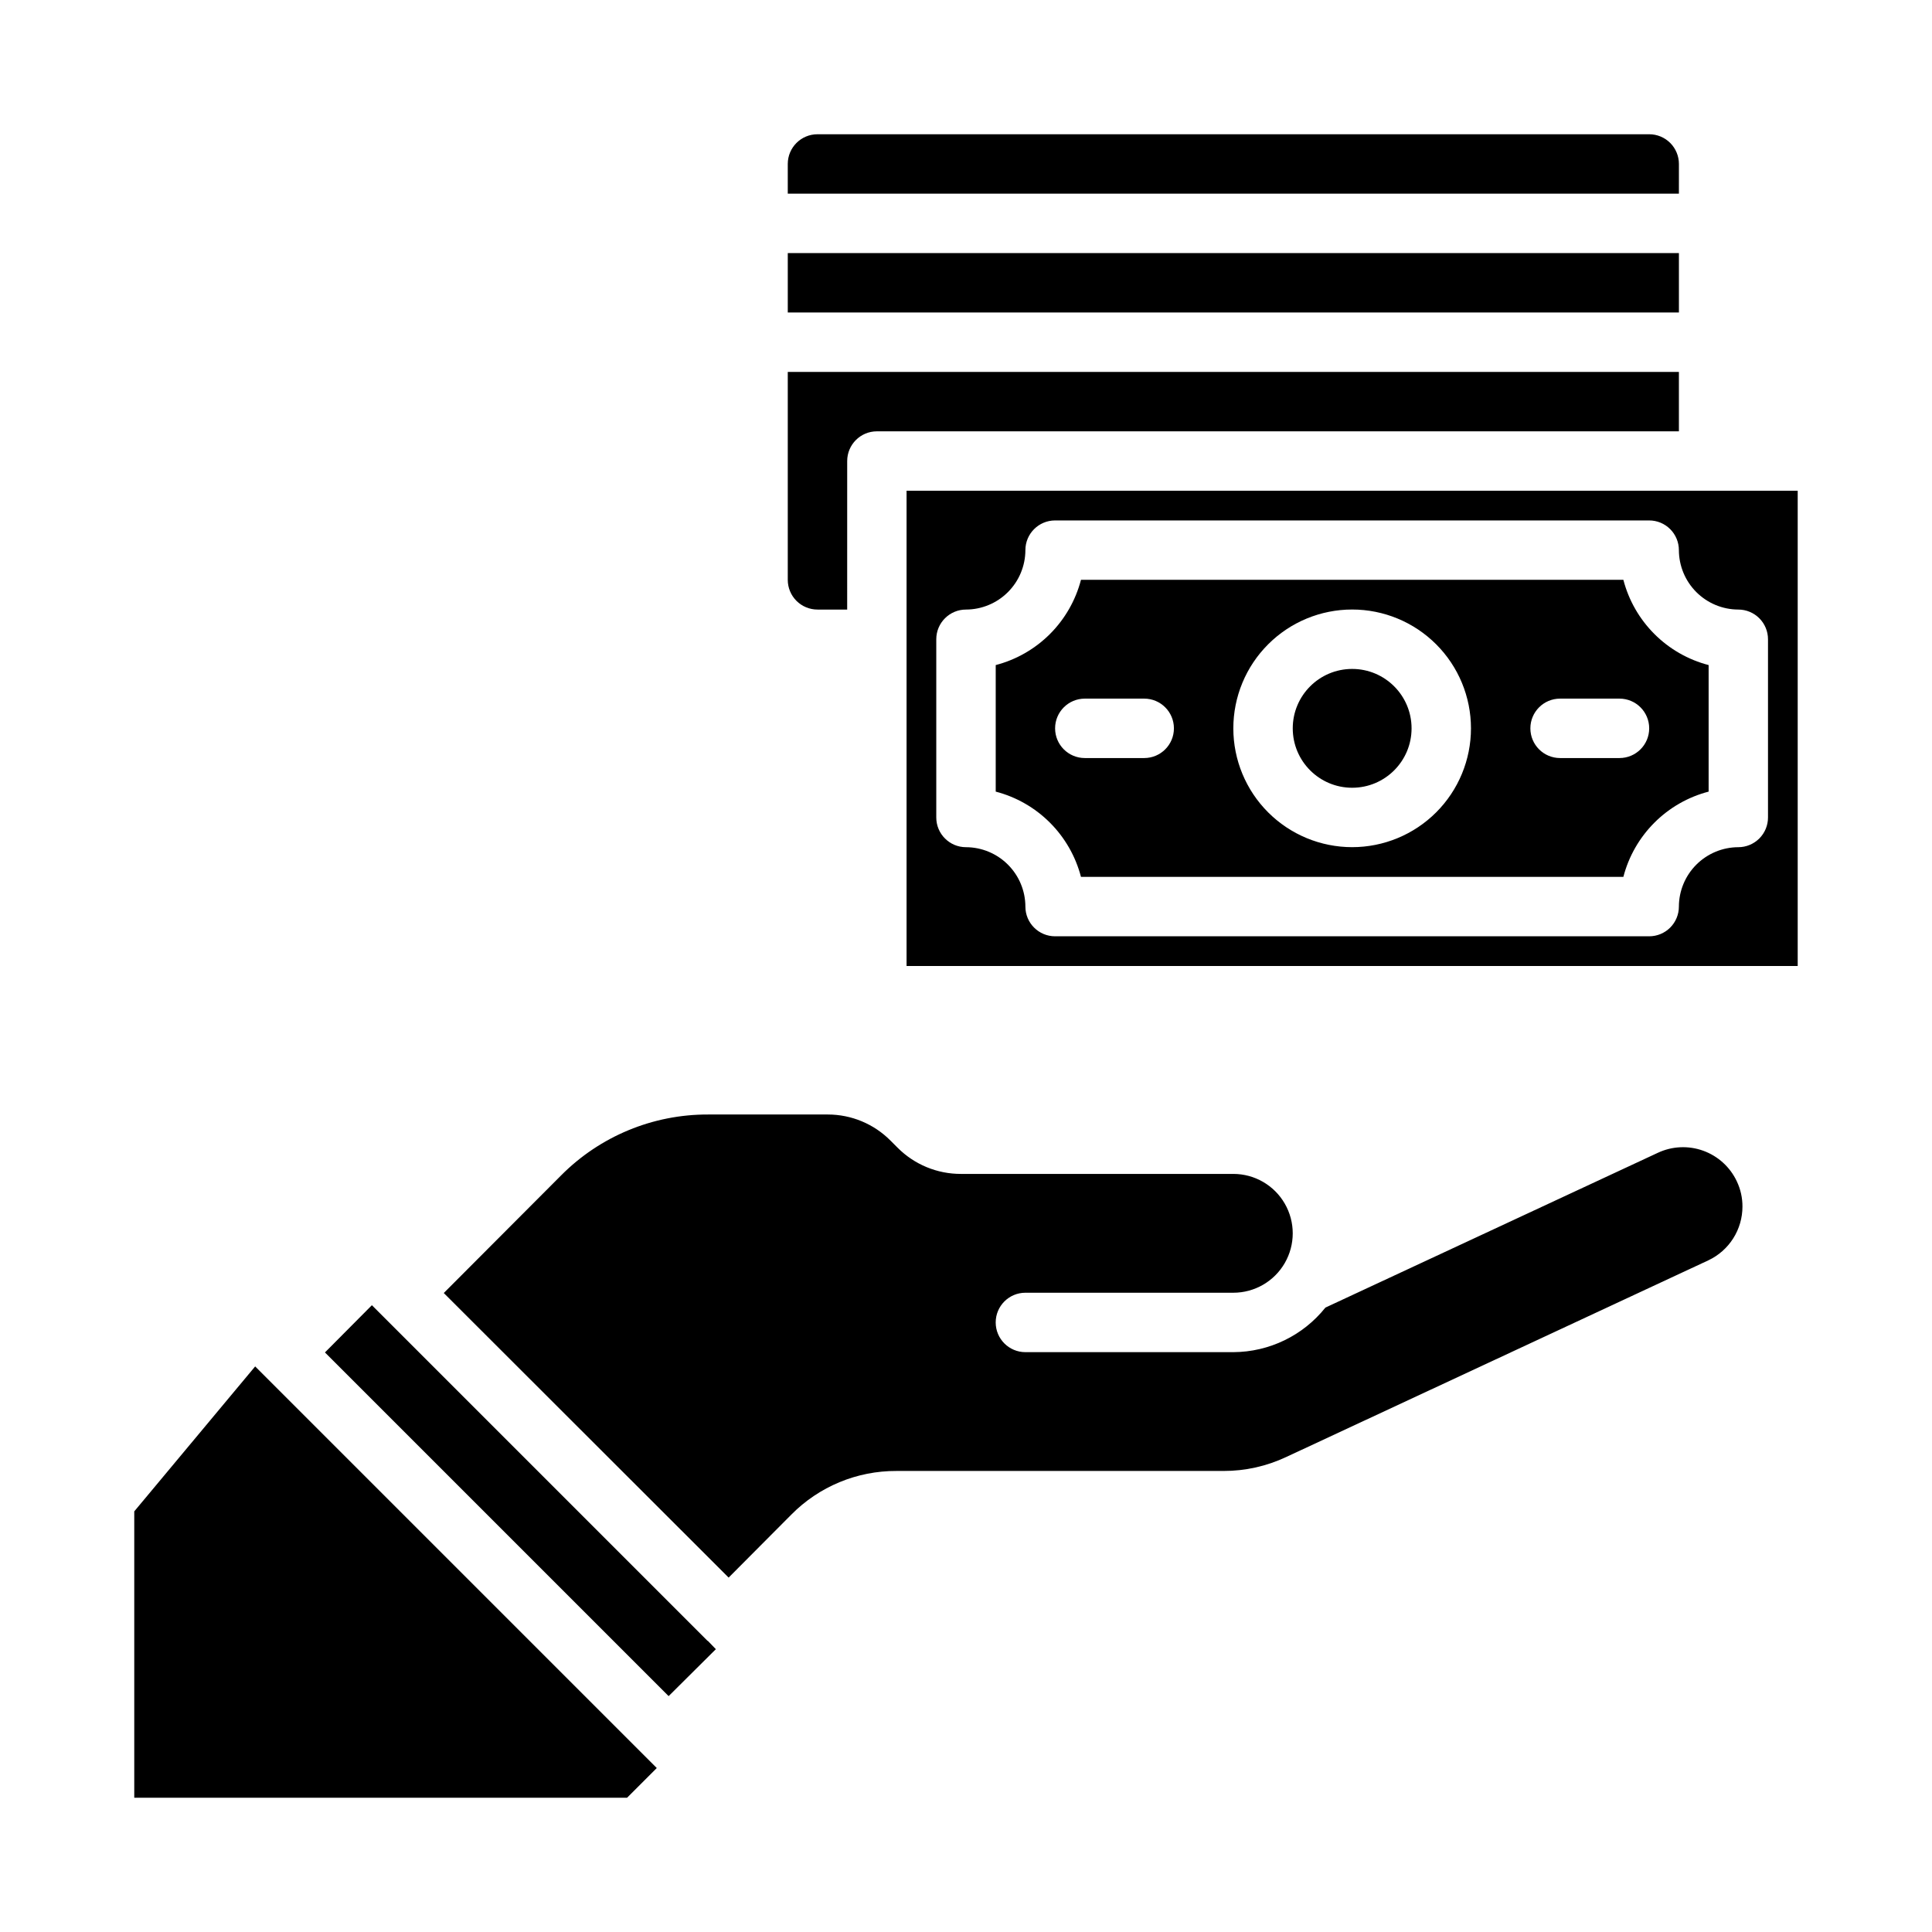<?xml version="1.0" encoding="UTF-8"?>
<!-- Uploaded to: SVG Repo, www.svgrepo.com, Generator: SVG Repo Mixer Tools -->
<svg fill="#000000" width="800px" height="800px" version="1.1" viewBox="144 144 512 512" xmlns="http://www.w3.org/2000/svg">
 <g>
  <path d="m468.25 533.82c5.742 0.012 11.414-1.254 16.609-3.699l111.86-52.113h-0.004c2.707-1.273 4.996-3.285 6.598-5.809 1.605-2.523 2.457-5.453 2.457-8.441 0.012-2.312-0.5-4.602-1.496-6.691-1.773-3.777-4.977-6.695-8.906-8.113-3.926-1.418-8.254-1.219-12.031 0.555l-88.09 41.016c-5.93 7.422-14.902 11.766-24.402 11.809h-55.105c-4.348 0-7.871-3.527-7.871-7.875 0-4.348 3.523-7.871 7.871-7.871h55.105c5.625 0 10.82-3 13.633-7.871s2.812-10.871 0-15.742c-2.812-4.875-8.008-7.875-13.633-7.875h-72.188c-6.289 0.016-12.324-2.477-16.766-6.926l-1.891-1.891c-4.394-4.43-10.371-6.922-16.609-6.926h-31.727c-14.625-0.051-28.66 5.762-38.965 16.137l-31.094 31.172 75.492 75.414 16.609-16.688c7.356-7.445 17.398-11.617 27.867-11.57z"/>
  <path d="m333.71 581.05-2.125-2.203h-0.078l-88.953-88.953-12.438 12.516 91.078 91.078z"/>
  <path d="m179.58 544.53v75.887h130.6l7.871-7.871-106.43-106.43z"/>
  <path d="m518.08 337.02c0 8.695-7.047 15.742-15.742 15.742-8.695 0-15.746-7.047-15.746-15.742 0-8.695 7.051-15.746 15.746-15.746 8.695 0 15.742 7.051 15.742 15.746"/>
  <path d="m352.77 211.07h236.16v15.742h-236.16z"/>
  <path d="m360.64 305.54h7.871l0.004-39.359c0-4.348 3.523-7.875 7.871-7.875h212.54v-15.742h-236.16v55.105c0 2.086 0.832 4.09 2.305 5.566 1.477 1.473 3.481 2.305 5.566 2.305z"/>
  <path d="m588.93 187.45c0-2.086-0.828-4.09-2.305-5.566-1.477-1.477-3.477-2.305-5.566-2.305h-220.42c-4.348 0-7.871 3.523-7.871 7.871v7.871h236.16z"/>
  <path d="m620.41 274.05h-236.16v125.95h236.16zm-7.871 86.59c0 2.09-0.828 4.09-2.305 5.566-1.477 1.477-3.481 2.309-5.566 2.309-4.172 0.012-8.168 1.676-11.121 4.625-2.949 2.949-4.609 6.945-4.625 11.117 0 2.09-0.828 4.09-2.305 5.566-1.477 1.477-3.477 2.305-5.566 2.305h-157.44c-4.348 0-7.871-3.523-7.871-7.871-0.012-4.172-1.676-8.168-4.625-11.117-2.949-2.949-6.945-4.613-11.117-4.625-4.348 0-7.875-3.527-7.875-7.875v-47.23c0-4.348 3.527-7.871 7.875-7.871 4.172-0.012 8.168-1.676 11.117-4.625 2.949-2.949 4.613-6.949 4.625-11.121 0-4.348 3.523-7.871 7.871-7.871h157.44c2.09 0 4.09 0.828 5.566 2.305 1.477 1.477 2.305 3.481 2.305 5.566 0.016 4.172 1.676 8.172 4.625 11.121 2.953 2.949 6.949 4.613 11.121 4.625 2.086 0 4.09 0.828 5.566 2.305 1.477 1.477 2.305 3.481 2.305 5.566z"/>
  <path d="m574.21 297.66h-143.74c-1.418 5.434-4.258 10.395-8.227 14.363-3.973 3.973-8.934 6.812-14.367 8.227v33.535c5.434 1.414 10.395 4.254 14.367 8.227 3.969 3.973 6.809 8.93 8.227 14.367h143.74c1.414-5.438 4.254-10.395 8.227-14.367 3.969-3.973 8.93-6.812 14.367-8.227v-33.535c-5.438-1.414-10.398-4.254-14.367-8.227-3.973-3.969-6.812-8.93-8.227-14.363zm-126.98 47.23h-15.742c-4.348 0-7.875-3.523-7.875-7.871 0-4.348 3.527-7.875 7.875-7.875h15.742c4.348 0 7.871 3.527 7.871 7.875 0 4.348-3.523 7.871-7.871 7.871zm55.105 23.617c-8.352 0-16.363-3.32-22.266-9.223-5.906-5.906-9.223-13.914-9.223-22.266 0-8.352 3.316-16.363 9.223-22.266 5.902-5.906 13.914-9.223 22.266-9.223 8.352 0 16.359 3.316 22.266 9.223 5.902 5.902 9.223 13.914 9.223 22.266 0 8.352-3.32 16.359-9.223 22.266-5.906 5.902-13.914 9.223-22.266 9.223zm70.848-23.617h-15.746c-4.348 0-7.871-3.523-7.871-7.871 0-4.348 3.523-7.875 7.871-7.875h15.746c4.348 0 7.871 3.527 7.871 7.875 0 4.348-3.523 7.871-7.871 7.871z"/>
 </g>
</svg>